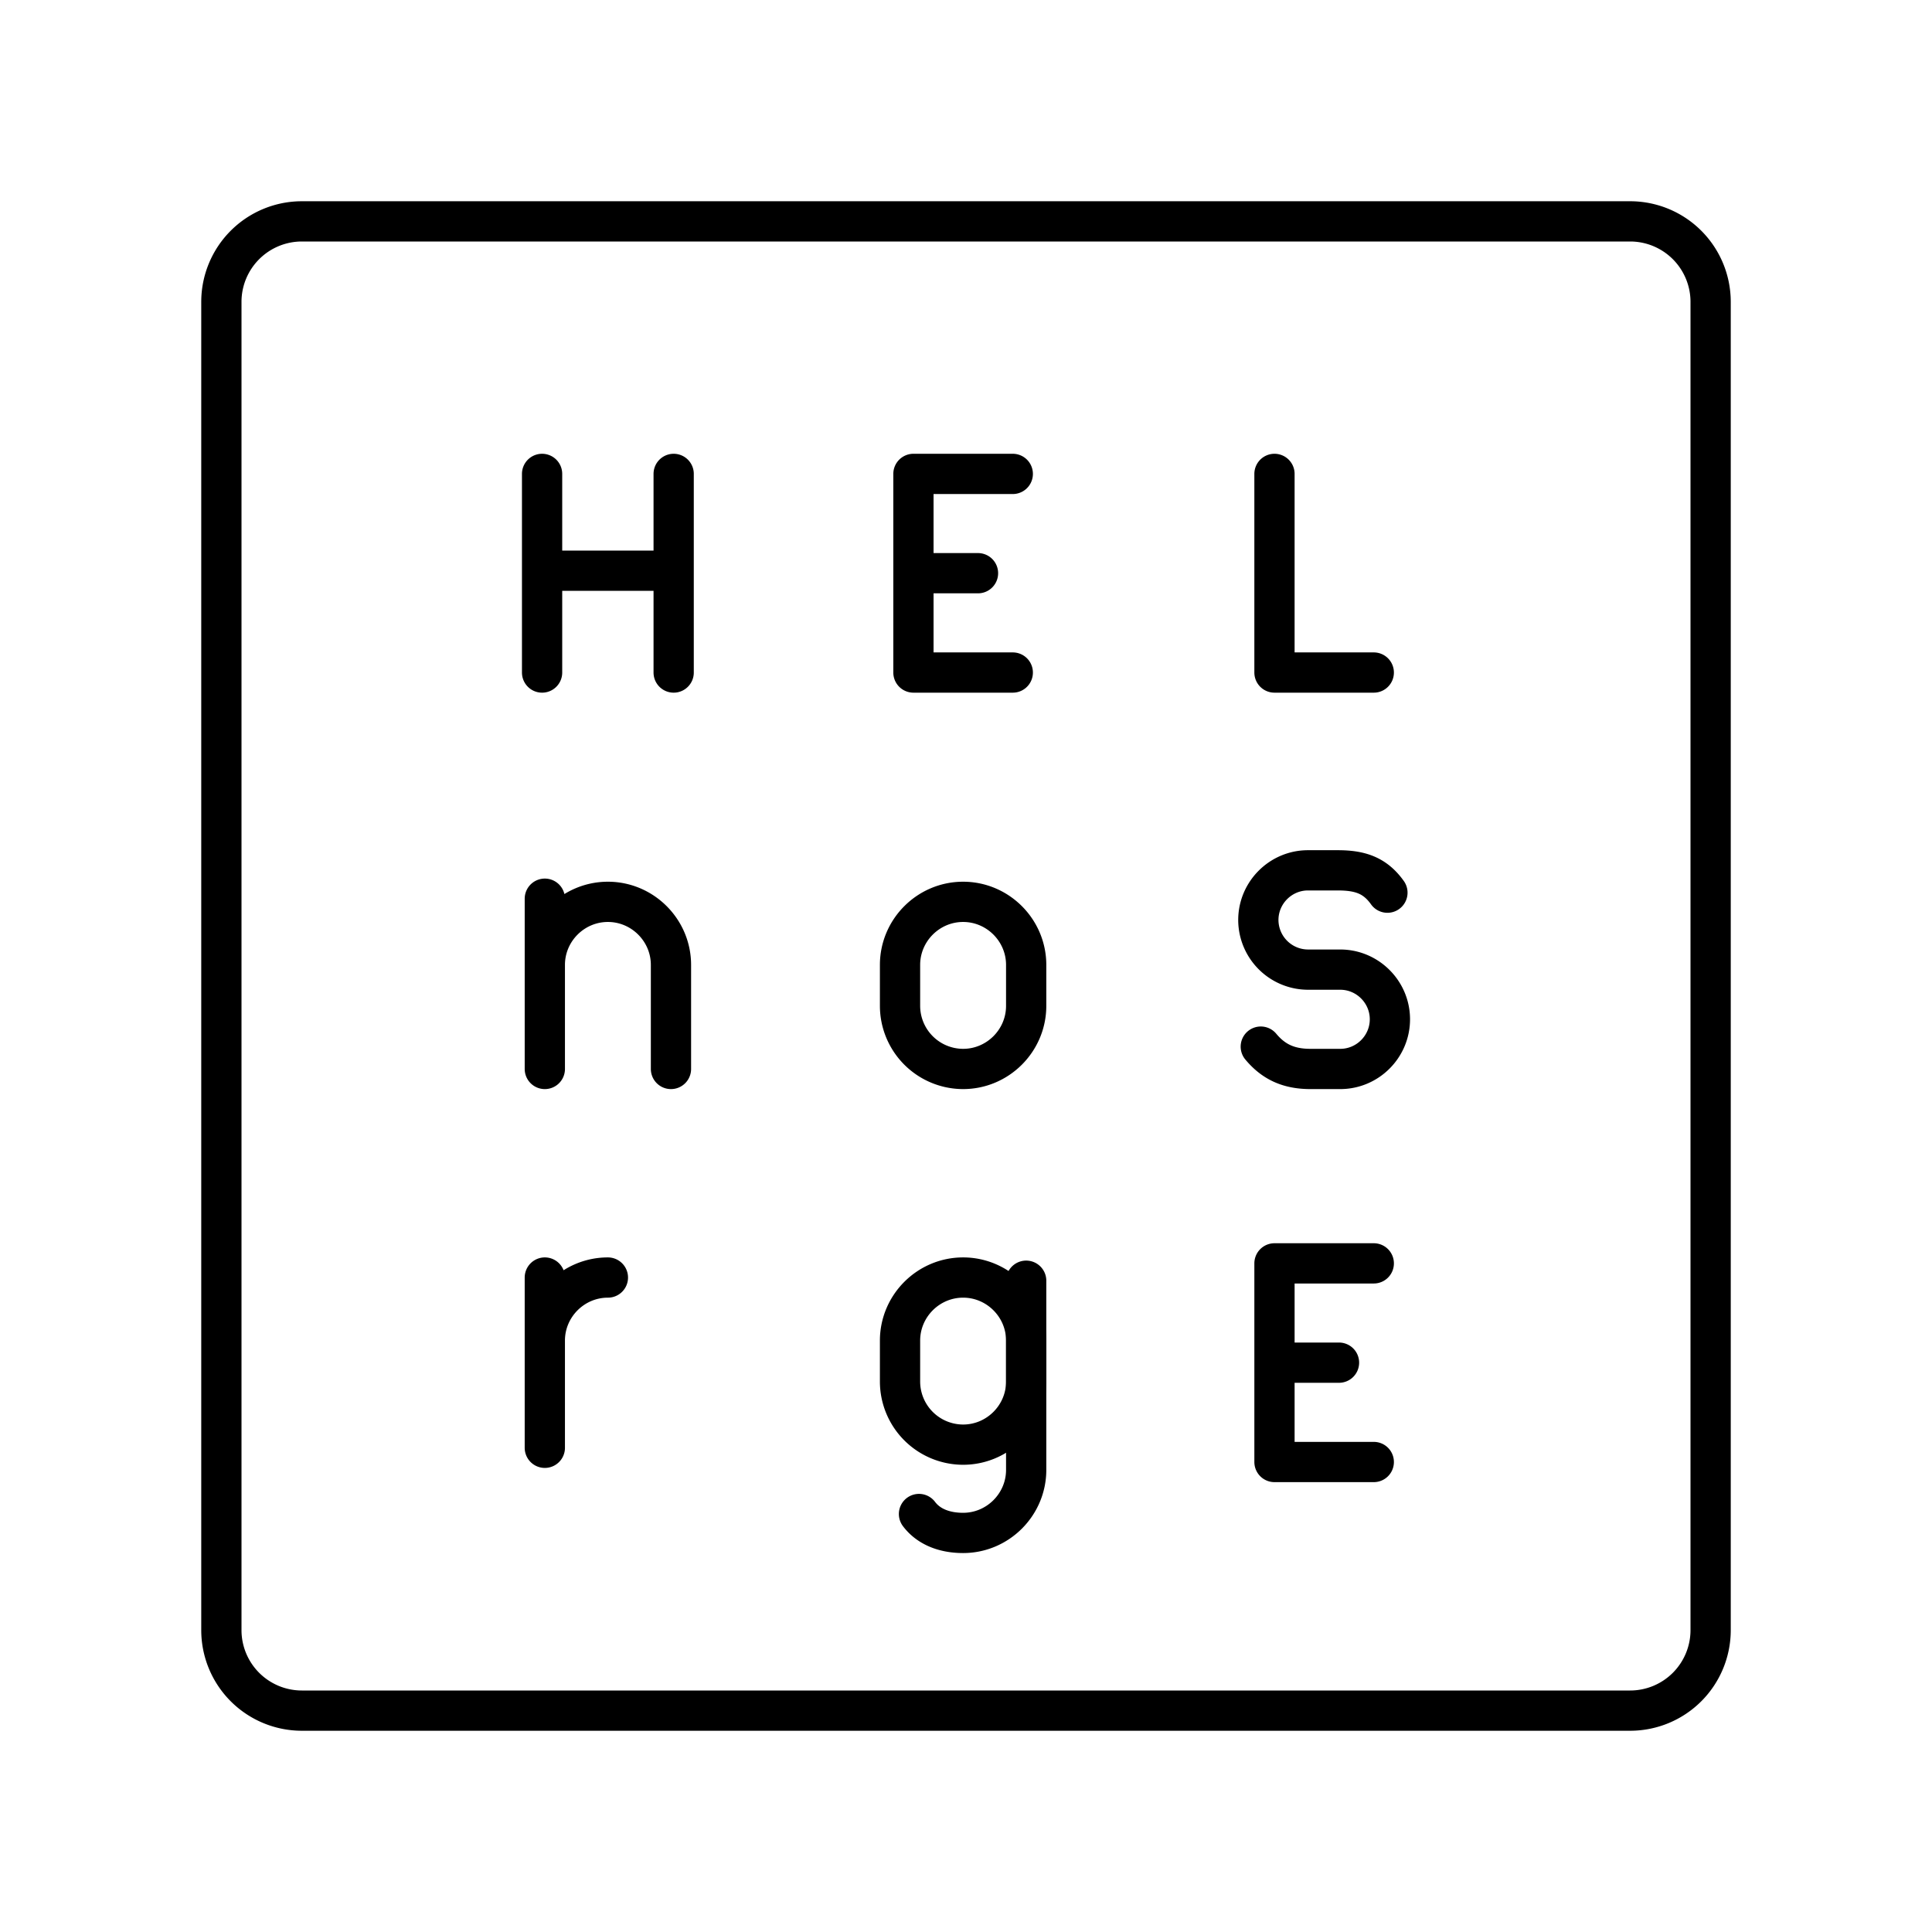 <?xml version="1.0" encoding="utf-8"?>
<!-- Generator: www.svgicons.com -->
<svg xmlns="http://www.w3.org/2000/svg" width="800" height="800" viewBox="0 0 48 48">
<path fill="none" stroke="currentColor" stroke-linecap="round" stroke-linejoin="round" d="M31.664 11.774v4.935h2.467m-20.663-4.935v4.935m3.269-4.935v4.935m-3.269-2.53h3.269m14.587 11.824c.309.37.679.555 1.234.555h.74c.679 0 1.234-.555 1.234-1.234h0c0-.678-.555-1.234-1.234-1.234h-.802a1.237 1.237 0 0 1-1.233-1.233h0c0-.679.555-1.234 1.233-1.234h.74c.556 0 .926.124 1.234.555m-11.776-7.937h1.604m.864 2.468h-2.468v-4.935h2.468m.333 20.045v4.7c0 .861-.705 1.566-1.567 1.566h0c-.47 0-.861-.157-1.096-.47"/><path fill="none" stroke="currentColor" stroke-linecap="round" stroke-linejoin="round" d="M23.928 31.74c.862 0 1.567.705 1.567 1.567v1.018c0 .862-.705 1.567-1.567 1.567h0a1.57 1.57 0 0 1-1.567-1.567v-1.018c0-.862.705-1.567 1.567-1.567m0-5.182a1.57 1.57 0 0 1-1.567-1.567v-1.018c0-.862.705-1.567 1.567-1.567h0c.862 0 1.567.705 1.567 1.567v1.018c0 .862-.705 1.567-1.567 1.567m-10.392 6.749c0-.862.705-1.567 1.567-1.567h0m-1.567 0v4.23m3.134-9.412v-2.585c0-.862-.706-1.567-1.567-1.567h0c-.862 0-1.567.705-1.567 1.567m0 2.585v-4.23m18.128 11.527h1.603m.864 2.468h-2.467v-4.935h2.467"/><path fill="none" stroke="currentColor" stroke-linecap="round" stroke-linejoin="round" d="M40.5 5.5h-33a2 2 0 0 0-2 2v33a2 2 0 0 0 2 2h33a2 2 0 0 0 2-2v-33a2 2 0 0 0-2-2"/>
</svg>